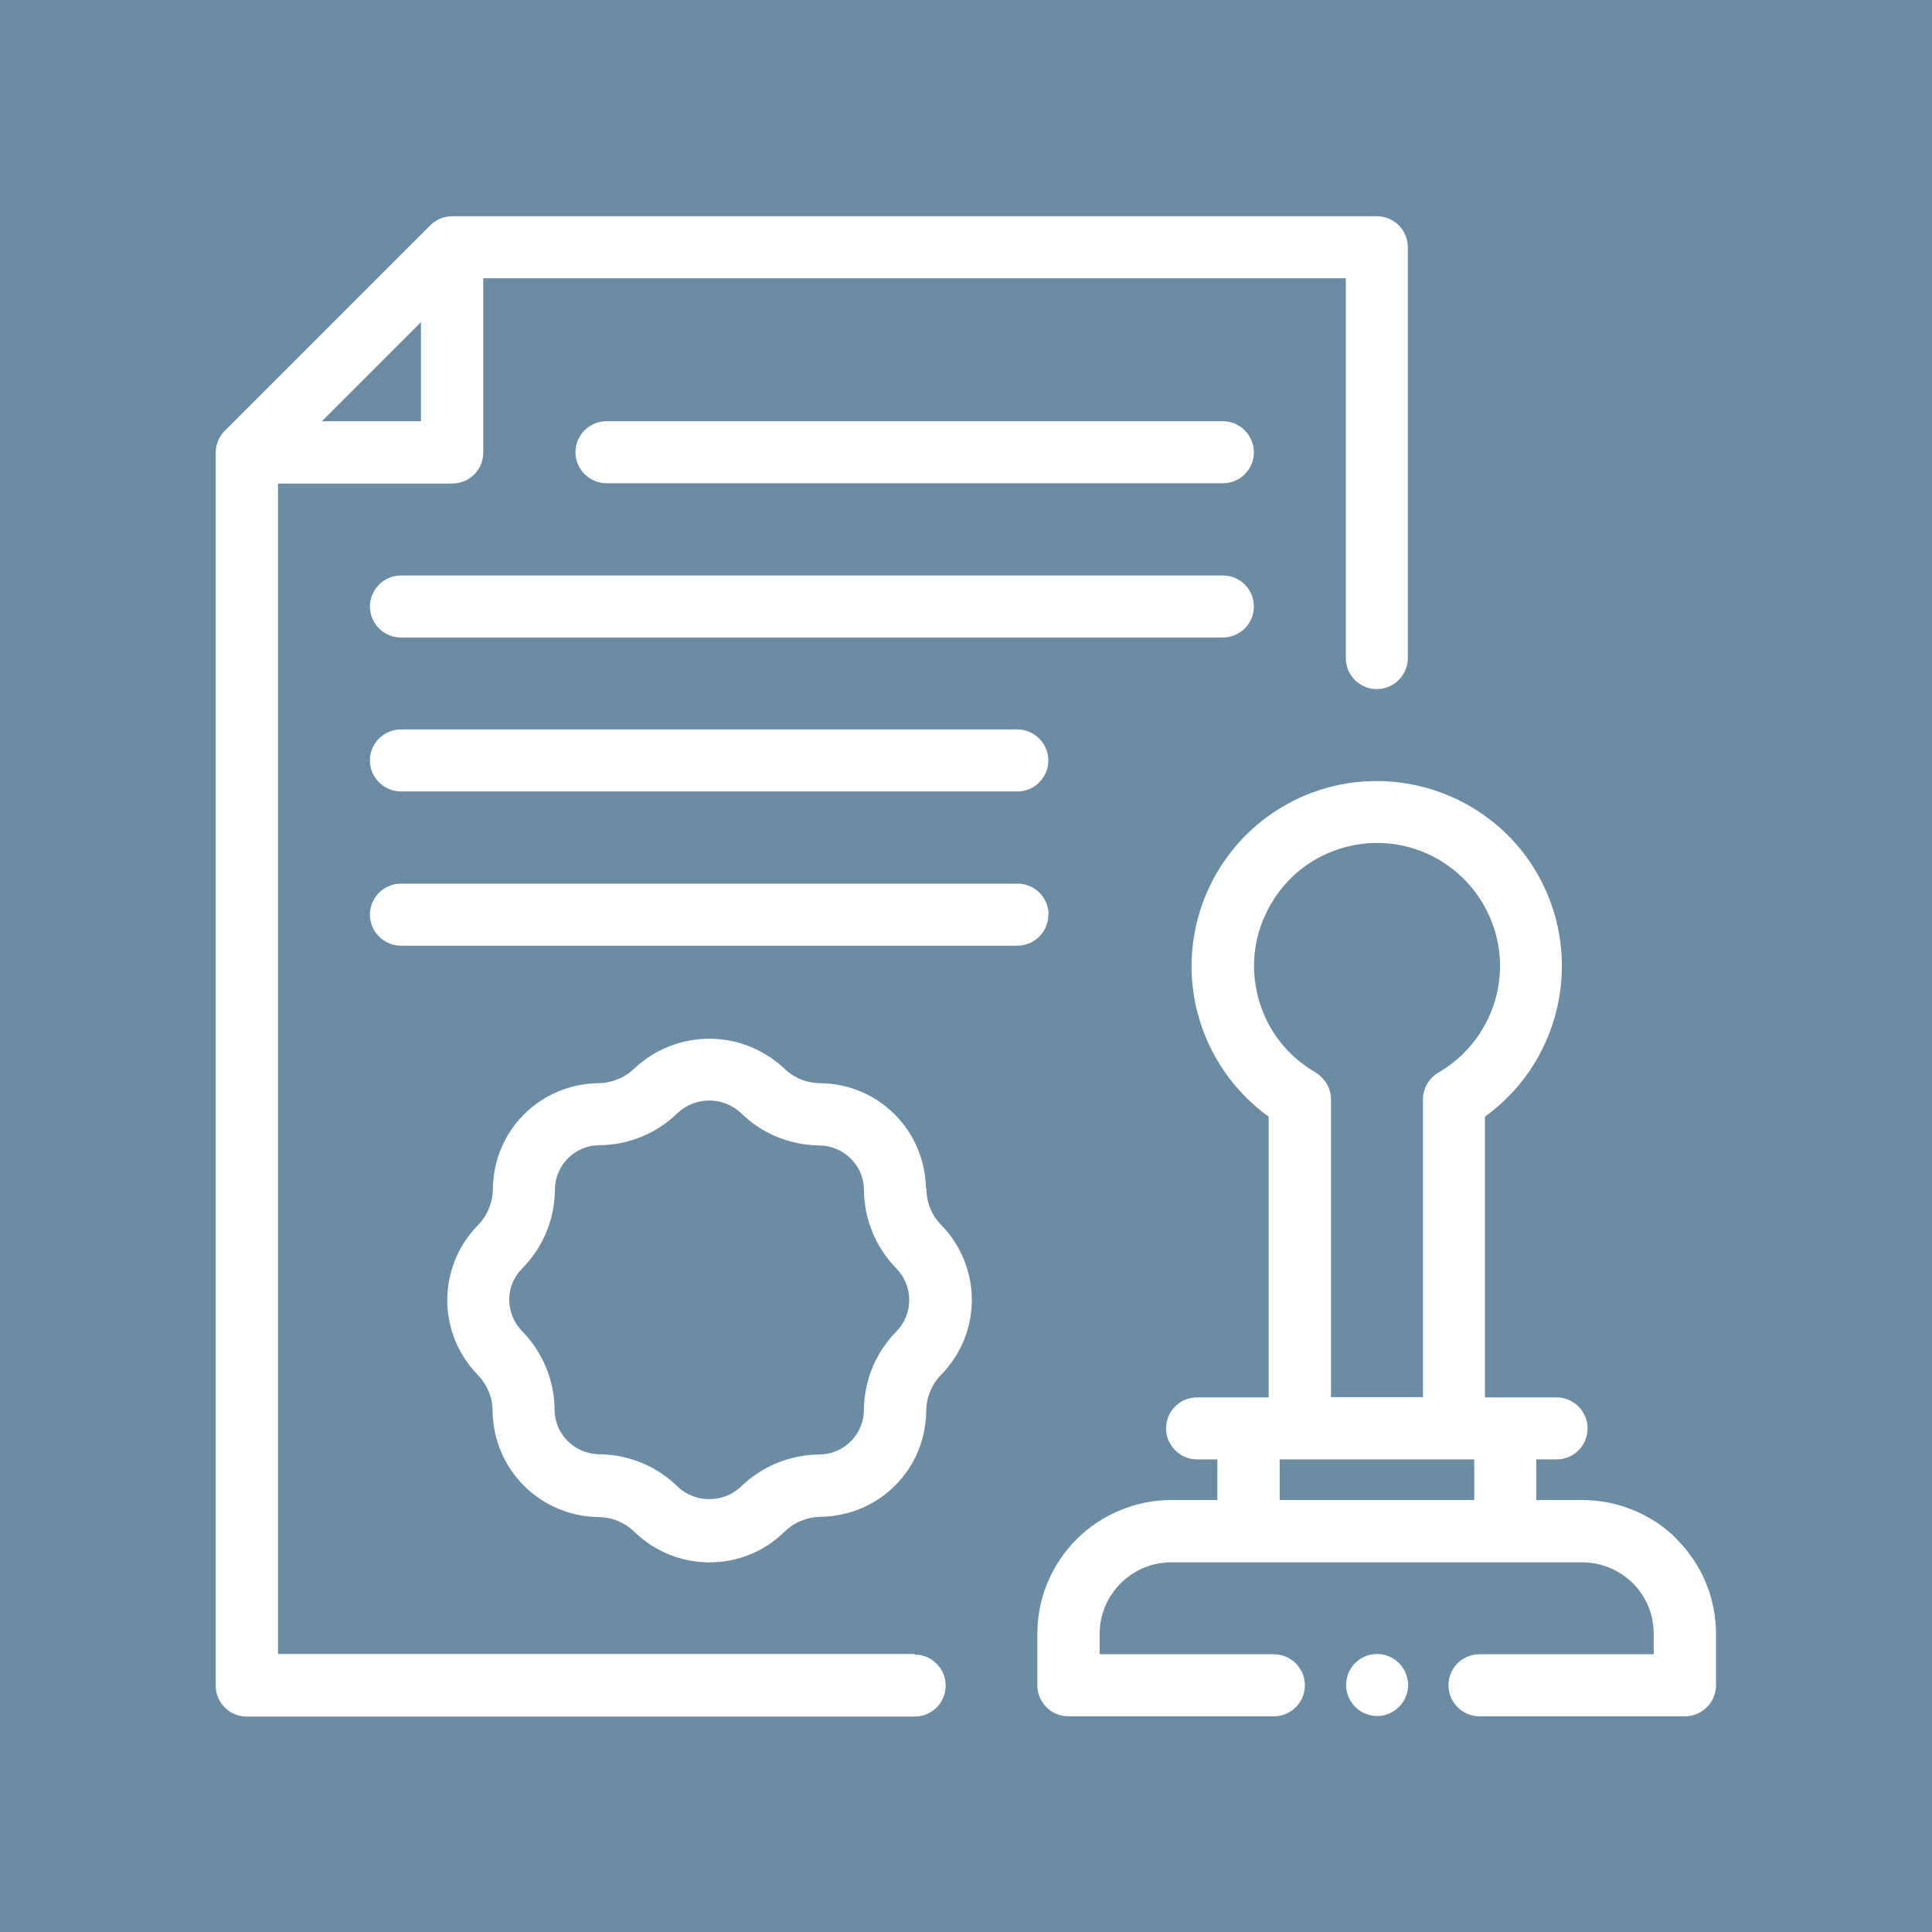 <?xml version="1.0" encoding="UTF-8"?>
<svg id="Layer_1" xmlns="http://www.w3.org/2000/svg" viewBox="0 0 70.4 70.4">
  <defs>
    <style>
      .cls-1 {
        fill: #fff;
      }

      .cls-2 {
        fill: #6b8ca5;
      }
    </style>
  </defs>
  <rect class="cls-2" y="0" width="70.4" height="70.4"/>
  <g>
    <path class="cls-1" d="M33.33,60.27H10.13V17.62h6.35c.3,0,.59-.12.8-.33.21-.21.33-.5.33-.8v-6.35h31.43v13.84c0,.63.51,1.13,1.13,1.13s1.13-.51,1.13-1.13v-14.97c0-.3-.12-.59-.33-.8-.21-.21-.5-.33-.8-.33H16.48c-.3,0-.59.12-.8.33l-7.49,7.49c-.21.21-.33.5-.33.8v44.92c0,.63.51,1.13,1.13,1.13h24.34c.63,0,1.13-.51,1.13-1.13s-.51-1.13-1.13-1.13ZM11.73,15.35l3.61-3.61v3.61s-3.61,0-3.61,0ZM8.99,62.34h0Z"/>
    <path class="cls-1" d="M38.21,33.33c0-.63-.51-1.13-1.13-1.13H14.61c-.63,0-1.13.51-1.13,1.13s.51,1.13,1.13,1.13h22.46c.63,0,1.13-.51,1.13-1.13h0Z"/>
    <path class="cls-1" d="M61.11,56.09c-.9-.91-2.16-1.43-3.44-1.43h-1.69v-1.48h.74c.63,0,1.13-.51,1.13-1.13s-.51-1.13-1.13-1.13h-2.61v-10.23c2.98-2.15,3.7-6.31,1.6-9.34-2.13-3.05-6.34-3.81-9.4-1.68-1.81,1.26-2.89,3.33-2.89,5.54h0c0,2.17,1.05,4.21,2.81,5.48v10.23h-2.61c-.63,0-1.13.51-1.13,1.13s.51,1.13,1.13,1.13h.74v1.48h-1.69c-1.28,0-2.53.52-3.44,1.43-.92.92-1.43,2.15-1.43,3.45v1.87c0,.3.12.59.33.8.21.21.5.33.8.33h7.49c.63,0,1.13-.51,1.13-1.13s-.51-1.13-1.13-1.13h-6.35v-.74c0-1.44,1.17-2.61,2.61-2.61h14.98c.69,0,1.35.28,1.84.76.49.49.76,1.15.76,1.85v.74h-6.35c-.63,0-1.13.51-1.13,1.13s.51,1.13,1.13,1.13h7.49c.62,0,1.13-.51,1.13-1.13v-1.87c0-1.3-.51-2.53-1.43-3.45h0ZM47.94,39.08c-1.04-.6-1.78-1.56-2.09-2.72-.31-1.16-.15-2.36.45-3.4s1.56-1.78,2.72-2.09c1.16-.31,2.36-.15,3.4.45,1.38.8,2.24,2.29,2.24,3.88,0,1.59-.86,3.08-2.24,3.88-.35.2-.57.58-.57.98v10.85h-3.35v-10.85c0-.4-.22-.78-.57-.98h0ZM53.72,53.18v1.48h-7.09v-1.48h7.09Z"/>
    <path class="cls-1" d="M50.18,60.27c-.63,0-1.13.51-1.13,1.13s.51,1.13,1.13,1.13,1.13-.51,1.13-1.13-.51-1.13-1.13-1.13Z"/>
    <path class="cls-1" d="M33.74,43.3c-.04-2.12-1.73-3.8-3.84-3.83-.51,0-.99-.2-1.35-.56h0c-.74-.68-1.7-1.06-2.7-1.06h0c-1.01,0-1.97.38-2.71,1.06-.36.36-.83.55-1.34.56h-.01c-2.12.04-3.8,1.72-3.83,3.84,0,.5-.2.99-.56,1.35-1.47,1.52-1.47,3.91,0,5.43.35.36.56.85.55,1.35h0c.04,2.12,1.73,3.8,3.84,3.84.51,0,.99.2,1.35.56.73.7,1.69,1.09,2.71,1.09h.01c1.02,0,1.98-.39,2.71-1.1.36-.36.84-.55,1.35-.56,2.12-.04,3.8-1.72,3.83-3.84,0-.5.2-.99.56-1.35,1.47-1.52,1.47-3.91,0-5.43-.36-.36-.56-.84-.55-1.35h0ZM32.69,48.49c-.78.78-1.21,1.82-1.21,2.91-.02.87-.72,1.58-1.59,1.6-1.1,0-2.14.43-2.92,1.2-.64.57-1.61.57-2.25,0-.78-.78-1.81-1.2-2.91-1.21-.87-.02-1.58-.72-1.6-1.58,0-1.1-.43-2.14-1.2-2.92-.6-.63-.61-1.62,0-2.25.78-.78,1.21-1.82,1.21-2.91.02-.88.72-1.58,1.59-1.6,1.1,0,2.13-.43,2.91-1.2.64-.57,1.61-.57,2.25,0,.78.78,1.81,1.2,2.91,1.21.87.02,1.58.72,1.6,1.58,0,1.1.43,2.14,1.2,2.92.6.63.6,1.62.01,2.25h0Z"/>
    <path class="cls-1" d="M14.61,26.58c-.63,0-1.13.51-1.13,1.13s.51,1.13,1.13,1.13h22.46c.63,0,1.13-.51,1.13-1.13s-.51-1.13-1.13-1.13H14.61Z"/>
    <path class="cls-1" d="M45.69,22.1c0-.63-.51-1.13-1.13-1.13H14.61c-.62,0-1.13.51-1.13,1.13h0c0,.3.12.59.33.8.21.21.5.33.8.33h29.95c.63,0,1.13-.51,1.13-1.13h0Z"/>
    <path class="cls-1" d="M44.56,15.35h-22.46c-.63,0-1.13.51-1.13,1.13s.51,1.13,1.13,1.13h22.46c.63,0,1.13-.51,1.13-1.13s-.51-1.13-1.13-1.13Z"/>
  </g>
</svg>